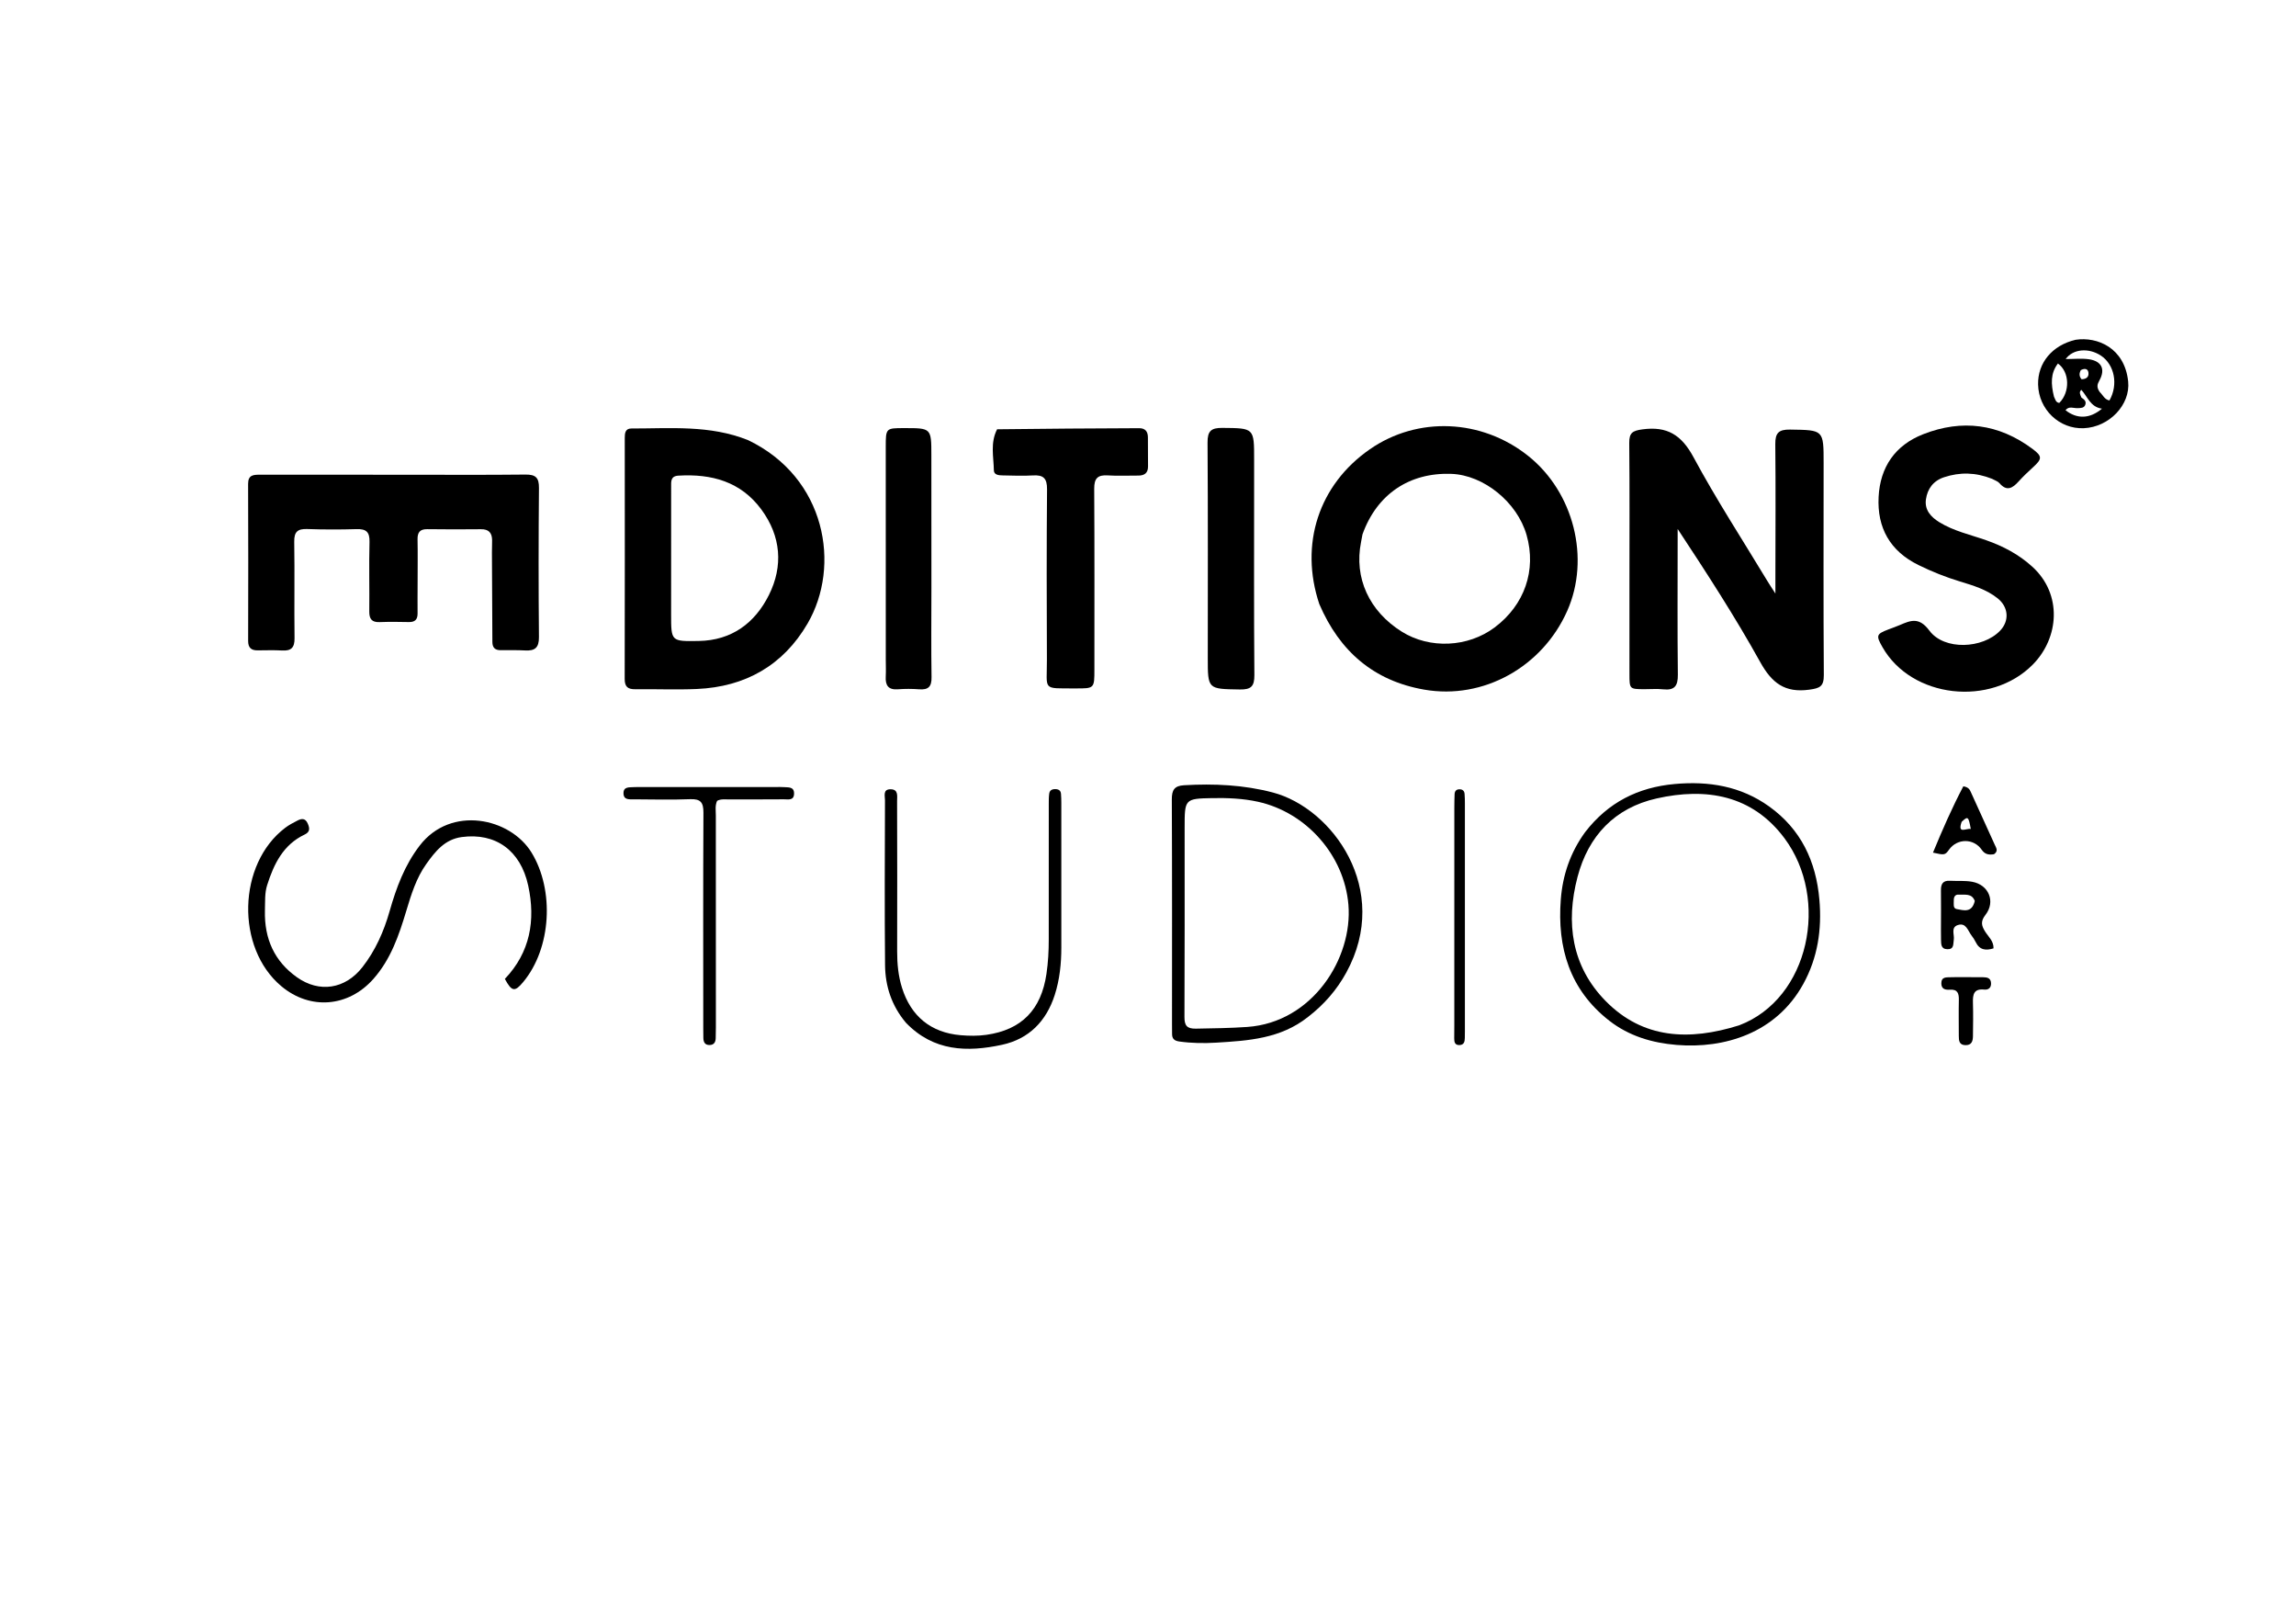 <svg xmlns="http://www.w3.org/2000/svg" xmlns:xlink="http://www.w3.org/1999/xlink" id="Layer_1" x="0px" y="0px" width="100%" viewBox="0 0 1024 720" xml:space="preserve"> <path fill="#000000" opacity="1" stroke="none" d=" M726.722,261 C726.722,239.513 726.836,218.524 726.632,197.539 C726.588,192.999 728.066,192.041 732.511,191.44 C743.515,189.951 749.927,193.893 755.282,203.836 C765.455,222.725 777.2,240.767 788.301,259.156 C789.146,260.556 790.064,261.914 791.818,264.647 C791.818,261.142 791.817,259.08 791.818,257.019 C791.832,237.364 791.979,217.708 791.77,198.056 C791.717,193.049 793.284,191.459 798.356,191.536 C813.318,191.763 813.326,191.556 813.323,206.514 C813.318,237.995 813.196,269.477 813.412,300.956 C813.447,306.12 811.619,306.867 806.871,307.512 C796.031,308.985 790.242,304.559 785.048,295.205 C773.829,274.998 761.227,255.56 748.219,235.848 C748.219,237.519 748.219,239.191 748.219,240.862 C748.218,260.85 748.077,280.84 748.311,300.825 C748.37,305.837 746.84,307.901 741.76,307.348 C738.962,307.043 736.103,307.305 733.271,307.287 C726.749,307.245 726.733,307.239 726.727,300.476 C726.715,287.484 726.723,274.492 726.722,261 z"></path> <path fill="#000000" opacity="1" stroke="none" d=" M588.405,269.347 C579.455,242.614 588.202,216.11 610.914,200.33 C632.218,185.529 660.812,186.73 681.593,203.3 C701.898,219.489 709.328,248.992 698.982,272.349 C687.876,297.421 661.533,312.056 635.233,307.492 C612.731,303.588 597.496,290.483 588.405,269.347 M607.655,238.268 C607.442,239.414 607.243,240.563 607.015,241.705 C603.828,257.634 610.619,272.539 625.226,281.662 C637.689,289.447 654.7,288.663 666.598,279.756 C679.954,269.758 685.319,254.243 680.847,238.552 C676.684,223.944 661.738,211.801 647.282,211.281 C628.632,210.61 614.082,220.302 607.655,238.268 z"></path> <path fill="#000000" opacity="1" stroke="none" d=" M186.252,259.998 C186.243,264.83 186.194,269.163 186.239,273.494 C186.268,276.207 185.083,277.417 182.319,277.354 C177.989,277.255 173.65,277.207 169.325,277.376 C165.823,277.513 164.662,275.991 164.699,272.612 C164.815,262.282 164.524,251.945 164.799,241.622 C164.919,237.141 163.273,235.787 159.014,235.919 C151.69,236.146 144.347,236.137 137.024,235.881 C132.754,235.731 131.152,237.088 131.226,241.567 C131.461,255.893 131.179,270.227 131.363,284.554 C131.416,288.728 129.901,290.272 125.839,290.035 C122.185,289.822 118.51,289.961 114.844,289.978 C111.984,289.991 110.664,288.763 110.672,285.747 C110.734,262.419 110.753,239.092 110.657,215.764 C110.64,211.79 112.958,211.654 115.864,211.658 C137.359,211.689 158.854,211.671 180.349,211.671 C198.344,211.671 216.341,211.797 234.335,211.594 C238.877,211.542 240.416,212.944 240.375,217.566 C240.175,239.725 240.157,261.889 240.367,284.048 C240.412,288.811 238.556,290.253 234.207,290.012 C230.551,289.808 226.878,289.925 223.213,289.9 C220.778,289.884 219.605,288.757 219.599,286.225 C219.567,272.903 219.462,259.581 219.397,246.259 C219.388,244.429 219.509,242.597 219.476,240.769 C219.419,237.571 217.959,235.922 214.541,235.963 C206.544,236.059 198.545,236.04 190.548,235.941 C187.287,235.901 186.164,237.369 186.226,240.504 C186.353,246.833 186.256,253.167 186.252,259.998 z"></path> <path fill="#000000" opacity="1" stroke="none" d=" M333.616,196.234 C368.428,212.914 375.161,252.333 360.144,278.056 C349.272,296.681 332.357,306.256 310.821,307.199 C301.684,307.599 292.513,307.199 283.36,307.309 C280.043,307.348 278.6,306.262 278.608,302.698 C278.693,266.91 278.656,231.122 278.638,195.334 C278.637,193.191 278.822,191.048 281.568,191.051 C298.961,191.072 316.528,189.402 333.616,196.234 M299.319,253.5 C299.316,260.319 299.312,267.139 299.312,273.959 C299.313,286.001 299.314,285.999 311.639,285.791 C326.362,285.542 336.686,277.783 342.916,265.331 C349.394,252.383 348.332,239.103 339.58,227.188 C330.412,214.705 317.33,211.187 302.547,212.077 C299.022,212.289 299.328,214.723 299.327,217.071 C299.323,228.881 299.321,240.69 299.319,253.5 z"></path> <path fill="#000000" opacity="1" stroke="none" d=" M888.41,213.473 C881.127,210.587 874.133,210.452 867.061,212.777 C862.249,214.36 859.634,217.923 858.954,222.652 C858.279,227.341 861.133,230.484 864.879,232.801 C871.338,236.796 878.736,238.391 885.793,240.864 C893.39,243.528 900.337,247.159 906.418,252.695 C919.904,264.973 918.338,284.411 906.648,296.27 C887.855,315.336 852.538,311.357 839.556,288.52 C836.612,283.34 836.824,282.71 842.198,280.652 C843.908,279.997 845.646,279.404 847.326,278.678 C852.281,276.537 855.953,275.073 860.504,281.186 C867.124,290.077 884.311,289.288 892.047,281.19 C896.263,276.777 895.802,270.657 890.917,266.763 C885.978,262.826 880.039,261.06 874.146,259.268 C867.755,257.324 861.597,254.866 855.598,251.919 C842.936,245.699 837.139,235.307 837.843,221.582 C838.526,208.283 845.19,198.501 857.778,193.584 C875.081,186.826 891.423,188.964 906.404,200.089 C910.939,203.457 910.834,204.598 906.674,208.377 C904.456,210.392 902.275,212.469 900.267,214.69 C897.581,217.662 895.008,219.252 891.737,215.42 C891.024,214.585 889.764,214.217 888.41,213.473 z"></path> <path fill="#000000" opacity="1" stroke="none" d=" M444.7,191.403 C466.085,191.112 487.064,191.021 508.043,190.919 C510.798,190.905 511.939,192.416 511.96,194.981 C511.996,199.311 511.988,203.642 512.013,207.972 C512.031,210.981 510.345,212.065 507.566,212.045 C503.069,212.012 498.556,212.261 494.079,211.966 C489.554,211.668 487.979,213.283 488.009,217.92 C488.183,244.737 488.084,271.555 488.095,298.373 C488.098,306.957 488.122,306.988 479.64,306.942 C464.552,306.86 466.976,308.081 466.913,294.135 C466.798,268.817 466.755,243.497 466.975,218.181 C467.018,213.255 465.35,211.676 460.65,211.977 C456.172,212.264 451.659,212.027 447.163,211.967 C445.462,211.944 443.291,211.762 443.258,209.719 C443.159,203.669 441.574,197.495 444.7,191.403 z"></path> <path fill="#000000" opacity="1" stroke="none" d=" M559.33,216 C559.332,244.653 559.213,272.807 559.444,300.958 C559.486,306.052 557.961,307.497 552.936,307.414 C538.659,307.178 538.661,307.387 538.663,293.263 C538.667,261.278 538.774,229.293 538.556,197.31 C538.521,192.185 540.157,190.745 545.111,190.789 C559.346,190.915 559.347,190.732 559.331,205.005 C559.328,208.503 559.33,212.002 559.33,216 z"></path> <path fill="#000000" opacity="1" stroke="none" d=" M415.407,262 C415.4,275.657 415.257,288.816 415.463,301.97 C415.529,306.174 414.013,307.648 409.957,307.339 C406.81,307.099 403.617,307.09 400.471,307.331 C396.189,307.659 394.821,305.604 395.036,301.69 C395.172,299.199 395.054,296.695 395.053,294.197 C395.045,262.553 395.023,230.91 395.039,199.266 C395.043,190.887 395.098,190.887 403.23,190.879 C415.38,190.868 415.378,190.868 415.382,203.043 C415.389,222.529 415.399,242.014 415.407,262 z"></path> <path fill="#000000" opacity="1" stroke="none" d=" M118.155,405.98 C117.842,418.662 122.459,428.629 132.38,435.69 C142.416,442.833 153.973,441.007 161.61,431.256 C167.417,423.841 171.182,415.34 173.764,406.27 C176.734,395.835 180.436,385.785 187.213,376.981 C201.071,358.98 227.544,364.55 237.093,380.18 C247.305,396.894 245.936,422.771 233.318,437.889 C229.577,442.37 228.245,442.17 225.166,436.464 C236.437,424.647 238.935,410.363 235.578,394.869 C232.162,379.103 220.964,371.209 205.957,373.213 C198.368,374.225 194.142,379.606 190.157,385.176 C185.641,391.487 183.391,398.844 181.181,406.197 C177.913,417.066 174.274,427.74 166.52,436.49 C155.378,449.063 138.341,450.483 125.495,439.736 C105.055,422.636 105.931,385.206 127.187,369.102 C128.895,367.808 130.834,366.788 132.753,365.814 C134.558,364.897 136.197,364.792 137.229,367.147 C138.154,369.259 138.352,370.92 135.9,372.08 C126.321,376.611 122.171,385.171 119.157,394.613 C118.013,398.197 118.283,401.855 118.155,405.98 z"></path> <path fill="#000000" opacity="1" stroke="none" d=" M583.36,453.429 C571.123,463.142 556.739,464.016 542.422,464.884 C536.957,465.216 531.447,465.14 525.967,464.37 C523.69,464.05 522.694,463.098 522.737,460.876 C522.762,459.544 522.709,458.211 522.709,456.878 C522.709,423.396 522.782,389.913 522.624,356.432 C522.604,352.243 523.776,350.363 528.055,350.115 C541.431,349.338 554.687,349.93 567.686,353.349 C594.165,360.313 620.745,396.593 600.43,433.65 C596.203,441.36 590.586,447.845 583.36,453.429 M528.335,371.506 C528.332,398.799 528.391,426.093 528.257,453.385 C528.238,457.243 529.338,458.718 533.349,458.643 C540.992,458.499 548.606,458.418 556.259,457.885 C585.383,455.857 603.375,427.219 601.382,403.385 C599.539,381.34 582.618,362.231 561.031,357.473 C554.32,355.994 547.484,355.731 540.702,355.849 C528.338,356.064 528.342,356.298 528.337,369.012 C528.337,369.511 528.336,370.01 528.335,371.506 z"></path> <path fill="#000000" opacity="1" stroke="none" d=" M706.952,371.032 C717.223,357.737 730.536,351.058 746.853,349.569 C762.132,348.175 776.433,350.531 789.04,359.582 C803.191,369.742 809.962,383.991 811.438,401.2 C812.577,414.471 810.695,427.027 804.251,438.725 C792.082,460.82 768.91,467.615 747.826,465.905 C736.852,465.015 726.513,461.947 717.724,455.096 C700.06,441.328 694.45,422.501 696.104,401.038 C696.933,390.273 700.291,380.188 706.952,371.032 M775.659,457.156 C806.97,445.302 816.156,400.927 795.839,373.711 C781.463,354.453 760.941,351.047 738.871,355.997 C720.182,360.188 708.382,372.674 703.56,391.026 C698.201,411.421 700.927,430.862 716.085,446.301 C732.71,463.233 753.346,464.174 775.659,457.156 z"></path> <path fill="#000000" opacity="1" stroke="none" d=" M403.993,455.963 C397.607,448.343 394.819,439.644 394.728,430.292 C394.491,405.797 394.622,381.298 394.695,356.8 C394.7,354.909 393.657,351.896 397.171,351.905 C400.775,351.914 400.089,354.996 400.096,357.14 C400.166,379.471 400.178,401.802 400.123,424.133 C400.109,429.668 400.616,435.093 402.277,440.389 C406.269,453.115 415.139,460.42 428.43,461.563 C432.227,461.89 436.141,461.935 439.902,461.402 C455.693,459.166 464.352,450.157 466.708,434.268 C467.469,429.137 467.737,424.015 467.735,418.851 C467.726,398.686 467.733,378.522 467.747,358.357 C467.748,356.86 467.74,355.348 467.94,353.87 C468.159,352.254 469.352,351.773 470.863,351.847 C472.223,351.913 473.082,352.545 473.193,353.931 C473.3,355.258 473.337,356.593 473.338,357.925 C473.344,379.423 473.328,400.92 473.344,422.418 C473.349,429.612 472.622,436.703 470.419,443.58 C466.667,455.297 458.935,463.232 446.911,465.835 C431.386,469.195 416.336,468.828 403.993,455.963 z"></path> <path fill="#000000" opacity="1" stroke="none" d=" M287.075,350.92 C307.041,350.918 326.518,350.917 345.994,350.918 C347.16,350.918 348.332,350.849 349.489,350.952 C351.546,351.136 354.249,350.62 354.146,353.947 C354.049,357.064 351.453,356.367 349.627,356.386 C341.471,356.47 333.313,356.404 325.156,356.442 C323.362,356.45 321.495,356.151 319.829,357.069 C318.835,359.235 319.258,361.428 319.257,363.557 C319.245,395.02 319.269,426.483 319.279,457.946 C319.279,459.61 319.25,461.275 319.199,462.938 C319.148,464.639 318.453,465.863 316.58,465.939 C314.395,466.028 313.713,464.661 313.692,462.745 C313.675,461.247 313.65,459.749 313.65,458.251 C313.643,426.289 313.561,394.326 313.725,362.365 C313.748,357.838 312.523,356.145 307.826,356.33 C299.516,356.658 291.183,356.444 282.859,356.395 C280.771,356.382 278.035,356.83 278.075,353.58 C278.111,350.694 280.671,351.099 282.591,350.96 C283.917,350.864 285.254,350.929 287.075,350.92 z"></path> <path fill="#000000" opacity="1" stroke="none" d=" M925.711,151.494 C935.472,150.019 947.594,155.158 949.144,170.08 C950.222,180.464 940.718,190.436 929.351,190.927 C918.436,191.399 909.181,182.528 908.973,171.394 C908.793,161.797 915.263,153.946 925.711,151.494 M936.494,174.817 C937.874,176.115 938.627,178.172 940.8,178.548 C944.826,171.476 943.064,162.538 936.942,158.523 C931.607,155.024 924.579,155.478 921.272,160.089 C924.983,160.089 928.333,159.722 931.571,160.169 C937.33,160.964 939.1,164.67 936.293,169.682 C935.379,171.315 934.942,172.668 936.494,174.817 M916.062,176.861 C916.659,177.959 916.78,179.473 918.436,179.65 C923.295,174.792 923.087,165.845 917.824,162.077 C914.477,166.425 914.67,171.226 916.062,176.861 M928.306,177.267 C929.436,178.032 930.603,178.852 930.032,180.453 C929.473,182.02 927.998,181.894 926.677,181.981 C924.841,182.101 922.763,180.902 921.196,182.893 C926.256,186.887 931.985,186.832 937.471,182.211 C932.252,181.483 931.057,176.847 928.238,173.795 C927.116,174.948 927.733,175.873 928.306,177.267 M928.046,165.004 C927.259,166.429 927.228,167.788 928.367,169.104 C930.32,169.028 931.689,168.227 931.429,166.145 C931.231,164.558 930.051,164.008 928.046,165.004 z"></path> <path fill="#000000" opacity="1" stroke="none" d=" M648.62,360.064 C648.655,357.745 648.647,355.913 648.741,354.086 C648.81,352.775 649.429,351.923 650.907,351.918 C652.335,351.914 653.083,352.638 653.194,353.992 C653.302,355.317 653.332,356.651 653.332,357.981 C653.338,391.937 653.337,425.893 653.334,459.849 C653.334,460.847 653.313,461.846 653.3,462.845 C653.279,464.478 652.912,465.901 650.912,465.963 C648.8,466.029 648.564,464.533 648.569,462.92 C648.574,461.089 648.612,459.258 648.612,457.427 C648.617,425.136 648.618,392.844 648.62,360.064 z"></path> <path fill="#000000" opacity="1" stroke="none" d=" M865.649,414.932 C865.657,408.624 865.734,402.805 865.646,396.988 C865.602,394.152 866.518,392.543 869.619,392.708 C872.932,392.883 876.32,392.57 879.554,393.149 C886.977,394.477 890.121,401.992 885.494,407.923 C883.22,410.836 883.726,412.749 885.362,415.362 C886.804,417.664 889.193,419.561 889.099,422.847 C885.629,423.93 882.856,423.589 881.131,420.011 C880.63,418.97 879.963,417.991 879.26,417.069 C877.644,414.947 876.847,411.219 873.141,412.46 C869.946,413.529 871.743,416.765 871.371,419.026 C871.054,420.952 871.575,423.296 868.505,423.22 C865.556,423.147 865.762,420.902 865.682,418.913 C865.636,417.751 865.658,416.586 865.649,414.932 M880.737,401.705 C879.401,398.121 876.218,399.072 873.575,398.883 C871.889,398.763 871.333,400.006 871.38,401.51 C871.424,402.94 870.9,405.028 872.698,405.336 C875.747,405.858 879.452,407.187 880.737,401.705 z"></path> <path fill="#000000" opacity="1" stroke="none" d=" M889.309,380.867 C886.823,381.292 885.168,380.828 883.817,378.864 C880.277,373.715 872.931,373.744 869.298,378.783 C867.496,381.283 867.274,381.337 862.098,380.161 C866.314,369.935 870.683,359.979 875.629,350.592 C878.016,350.978 878.499,352.117 878.972,353.148 C882.578,361.002 886.156,368.868 889.697,376.752 C890.276,378.039 891.357,379.438 889.309,380.867 M874.886,366.421 C872.904,372.111 876.912,369.195 878.961,369.618 C877.915,363.98 877.709,363.797 874.886,366.421 z"></path> <path fill="#000000" opacity="1" stroke="none" d=" M876.015,435.676 C879.158,435.687 881.812,435.682 884.465,435.717 C886.229,435.74 887.857,436.03 887.985,438.29 C888.108,440.45 886.831,441.42 884.909,441.223 C880.255,440.745 879.81,443.48 879.919,447.09 C880.069,452.062 879.989,457.042 879.921,462.017 C879.892,464.149 879.377,466.045 876.614,466.002 C873.754,465.957 873.612,463.966 873.611,461.856 C873.609,456.548 873.513,451.238 873.631,445.933 C873.695,443.023 873.165,441.026 869.617,441.27 C867.714,441.401 865.848,441.095 865.823,438.498 C865.794,435.405 868.128,435.806 870.053,435.719 C871.874,435.637 873.701,435.686 876.015,435.676 z"></path> </svg>
